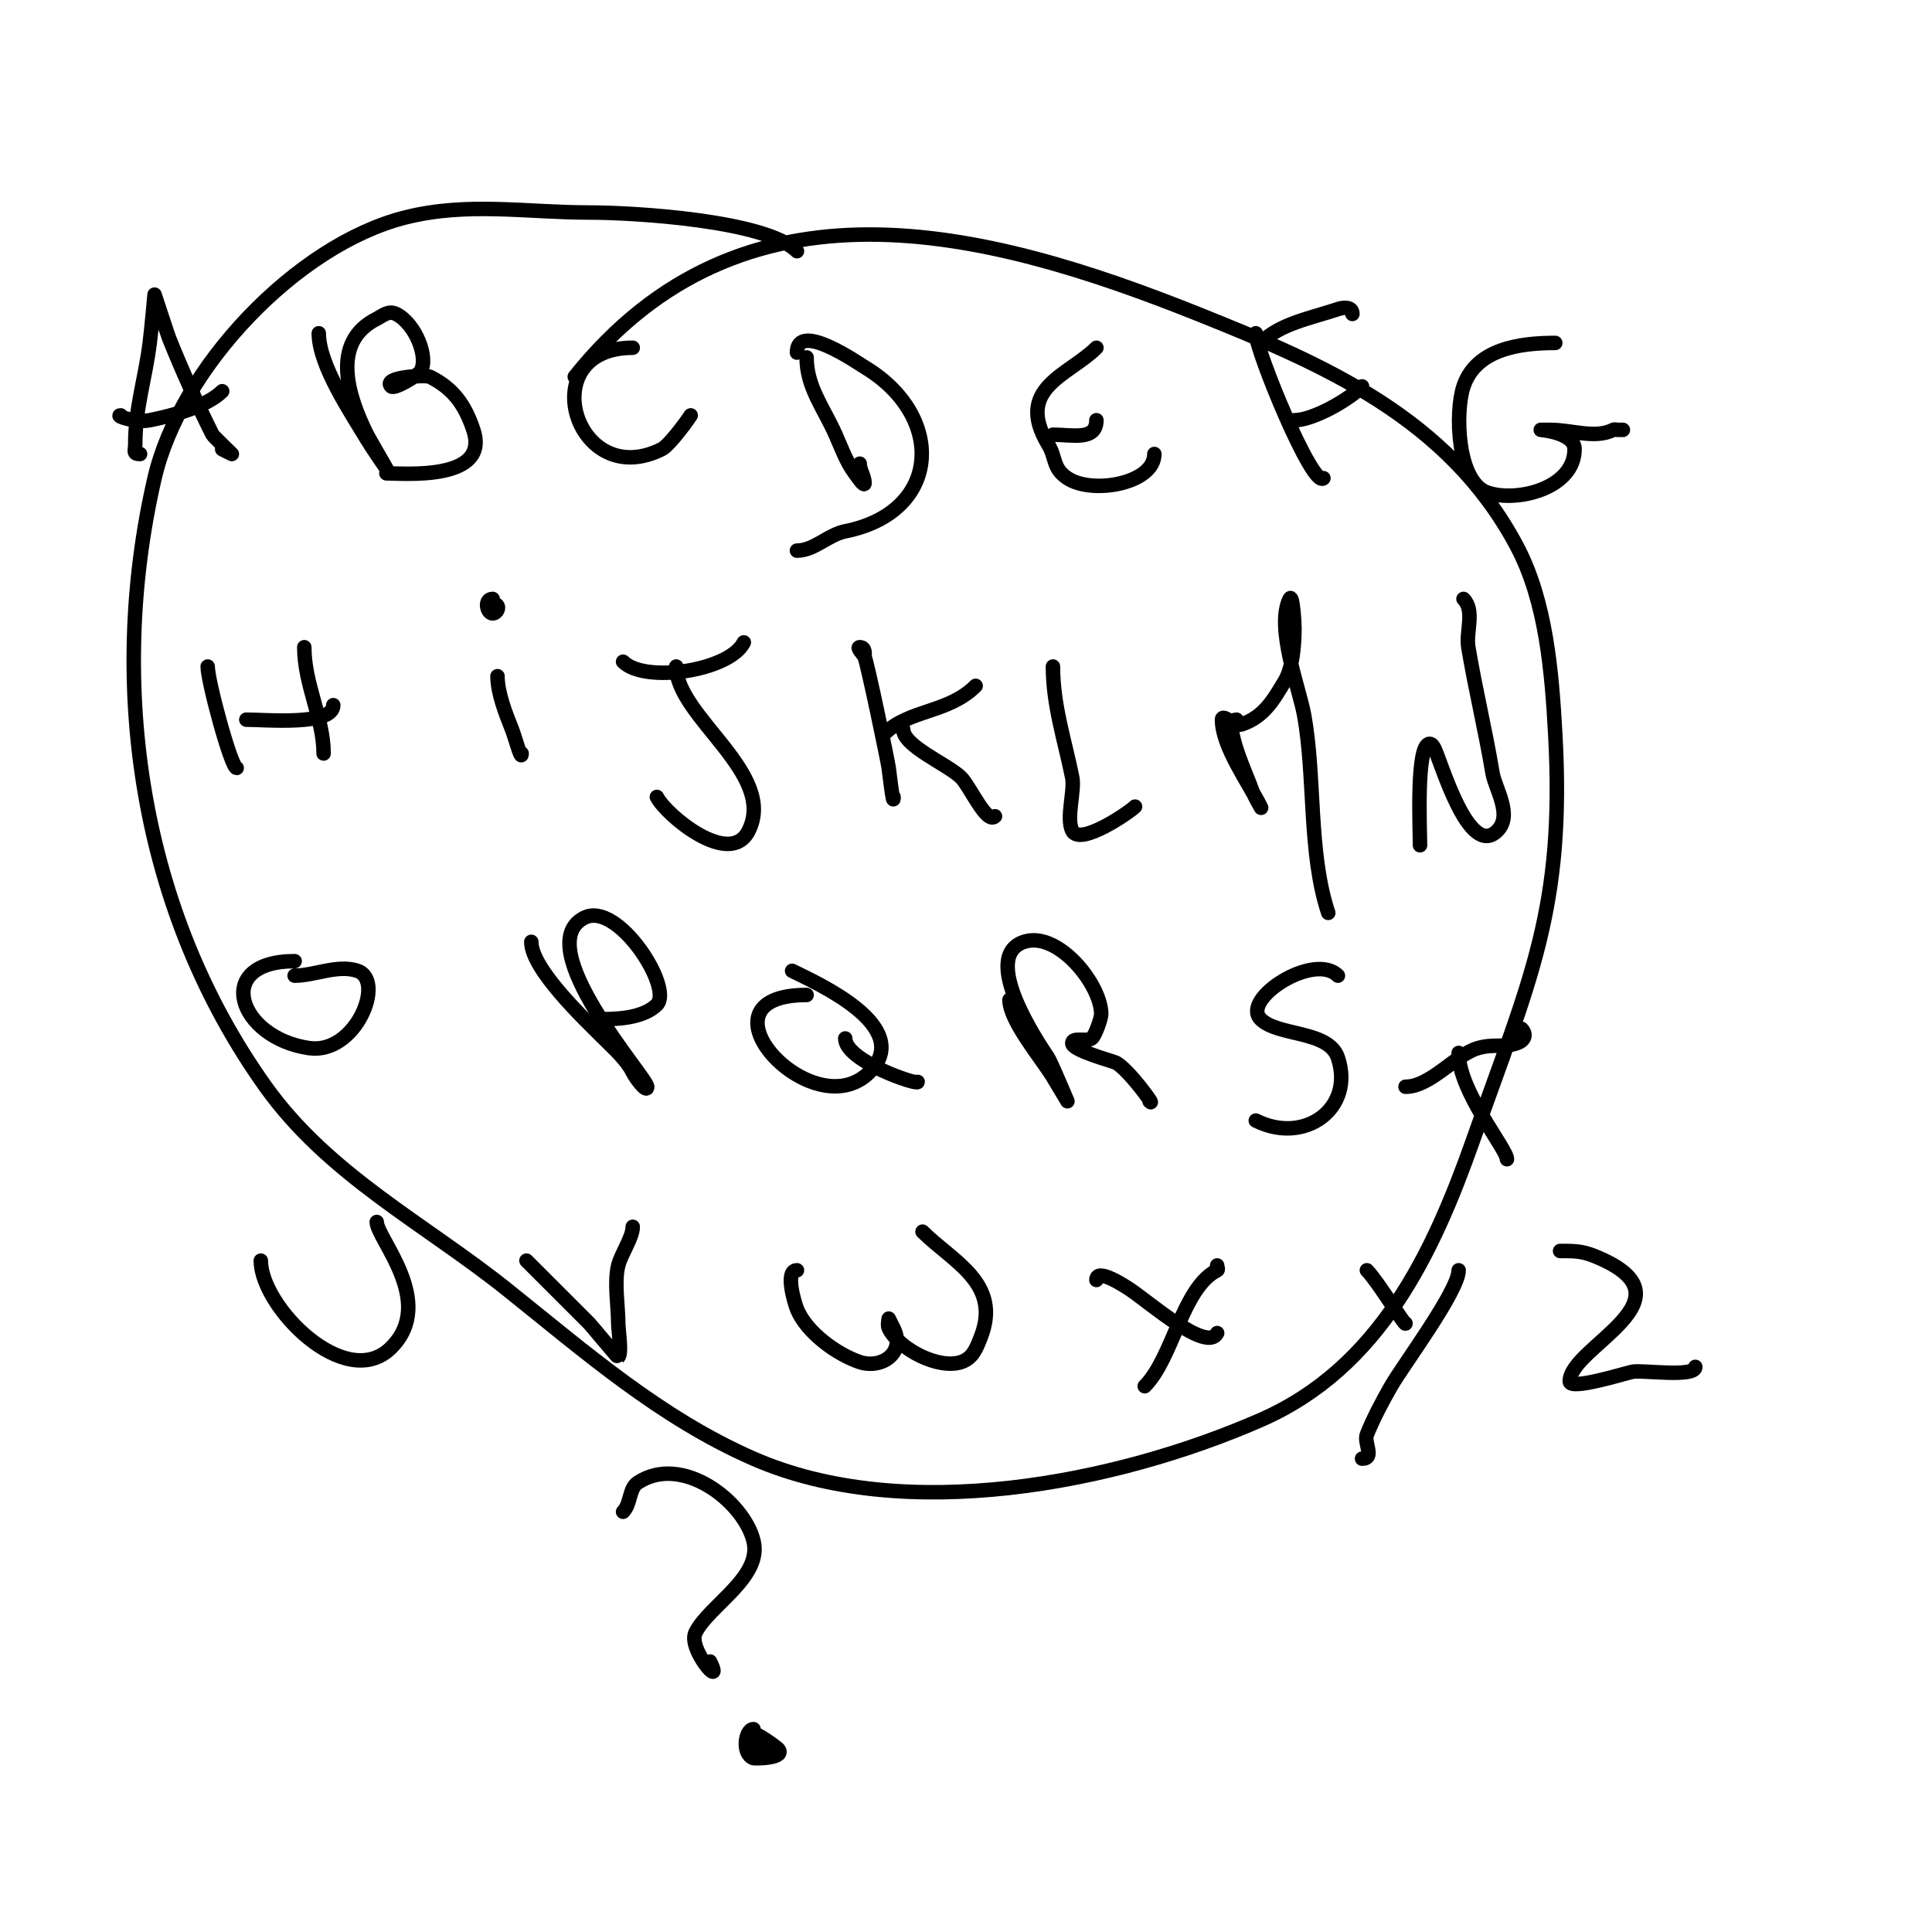 <svg viewBox='0 0 400 400' version='1.1' xmlns='http://www.w3.org/2000/svg' xmlns:xlink='http://www.w3.org/1999/xlink'><g fill='none' stroke='#000000' stroke-width='3' stroke-linecap='round' stroke-linejoin='round'><path d='M29,94c-1.567,0 -1,-0.667 -1,-2c0,-7.602 2.066,-13.528 3,-21c0.416,-3.324 1,-10 1,-10c0,0 2.792,8.48 3,9c2.648,6.62 5.822,13.644 9,20c0.143,0.286 4,4 4,4c0,0 -1.333,-0.667 -2,-1'/><path d='M25,86c-1.342,0 3.052,1.59 6,1c4.486,-0.897 11.781,-2.781 15,-6'/><path d='M66,69c0,6.593 6.642,16.403 10,22c1.237,2.061 4,6 4,6c0,0 -3.684,-6.368 -4,-7c-3.992,-7.984 -7.583,-19.209 2,-24c1.14,-0.57 2.416,-1.792 4,-1c4.065,2.032 6.864,9.204 5,12c-0.37,0.555 -5.319,3.681 -6,3c-1.971,-1.971 7.188,-2.406 8,-2c4.772,2.386 7.238,5.715 9,11c3.545,10.635 -14.425,9 -18,9'/><path d='M131,72c-20.881,0 -11.988,29.994 6,21c1.441,-0.72 4.713,-5.069 6,-7'/><path d='M167,74c0,6.14 3.506,10.388 6,16c1.211,2.724 2.211,5.615 4,8c0.566,0.754 2,2.943 2,2c0,-1.374 -1,-2.626 -1,-4'/><path d='M165,73c0,-6.635 12.66,2.196 14,3c16.787,10.072 15.975,30.005 -4,34c-3.559,0.712 -6.41,4 -10,4'/><path d='M227,72c-5.718,5.718 -17.006,8.323 -10,20c1.728,2.88 0.885,4.924 4,7c5.142,3.428 18,1.129 18,-5'/><path d='M218,90c3.989,0 9,1.316 9,-3'/><path d='M260,69c0,3.55 11.802,32.198 14,30'/><path d='M261,71c3.985,-3.985 10.259,-5.086 16,-7c1.472,-0.491 3,-0.398 3,1'/><path d='M268,87c3.814,0 11.128,-4.128 14,-7'/><path d='M322,71c-7.385,0 -16.416,1.249 -19,9c-1.788,5.364 -1.353,19.882 5,22c6.185,2.062 18,-0.945 18,-9c0,-3.441 -7,-4 -7,-4c0,0 1.333,0 2,0c4.495,0 9.208,1.896 13,0c0.298,-0.149 0.667,0 1,0c0.333,0 0.667,0 1,0'/><path d='M43,138c0,3.065 4.864,21 6,21'/><path d='M63,134c0,7.704 4,14.742 4,22'/><path d='M51,149c4.026,0 18,1.31 18,-3'/><path d='M103,140c0,3.478 1.7,7.749 3,11c0.589,1.473 2,6.776 2,5'/><path d='M102,124c-1.849,0 -1.187,3 0,3c1.04,0 1.845,-2 0,-2'/><path d='M129,137c4.525,4.525 22.05,1.9 25,-4'/><path d='M140,138c0,10.394 20.948,22.105 15,34c-3.911,7.822 -17.167,-3.334 -19,-7'/><path d='M179,136c0,-0.598 0.236,-2 -1,-2c-0.745,0 0.667,1.333 1,2c0.544,1.087 4.759,21.31 5,23c0.1,0.699 1,8.497 1,6'/><path d='M183,152c5.2,-5.2 13.272,-4.272 19,-10'/><path d='M187,151c0,3.505 9.269,7.269 12,10c1.824,1.824 5.279,9.721 7,8'/><path d='M218,138c0,8.064 2.474,15.37 4,23c0.546,2.732 -1.31,8.38 0,11c1.602,3.204 11.81,-3.81 13,-5'/><path d='M256,149c-3.277,0 2.635,12.724 3,14c0.41,1.433 2.667,5.333 2,4c-2.439,-4.878 -8,-12.452 -8,-18c0,-1.374 2.696,1.435 4,1c4.651,-1.55 6.615,-5.024 9,-9c1.679,-2.798 2,-7.752 2,-11c0,-0.795 -0.332,-7.335 -1,-6c-2.924,5.848 2.013,18.57 3,24c2.353,12.94 0.858,28.575 5,41'/><path d='M294,175c0,-3.339 -0.844,-21 2,-21c0.471,0 0.789,0.578 1,1c1.351,2.702 7.099,22.901 13,17c3.258,-3.258 -0.444,-8.664 -1,-12c-1.459,-8.756 -3.554,-17.322 -5,-26c-0.528,-3.166 1.408,-7.592 -1,-10'/><path d='M61,199c-17.062,0 -11.71,15.899 3,18c9.642,1.377 15.866,-14.045 10,-16c-4.095,-1.365 -8.886,1 -13,1'/><path d='M110,195c0,5.641 11.068,16.068 15,20c2.24,2.24 4.704,4.409 6,7c0.632,1.265 3,4.414 3,3c0,-1.826 -24.55,-29.225 -13,-35c6.932,-3.466 18.438,14.562 15,18c-2.429,2.429 -6.9,3 -11,3'/><path d='M167,206c-24.394,0 1.233,27.767 13,16c9.505,-9.505 -11.034,-18.517 -16,-21'/><path d='M175,215c0,4.667 15,9.736 15,9'/><path d='M209,207c0,4.355 6.772,12.287 9,16c0.06,0.1 3,5 3,5c0,0 -3.429,-8.143 -4,-9c-2.094,-3.141 -14.136,-20.955 -5,-24c7.012,-2.337 16,8.821 16,15c0,0.756 -1.247,4.498 -2,5c-1.144,0.762 -4,-0.374 -4,1c0,1.465 8.397,3.699 9,4c2.594,1.297 8.612,9.612 7,8'/><path d='M277,202c-4.943,-4.943 -20.138,4.862 -16,9c3.596,3.596 14.089,2.268 16,8c3.481,10.443 -6.828,18.086 -17,13'/><path d='M302,218c0,7.989 10,19.864 10,22'/><path d='M291,225c5.196,0 10.35,-6.671 15,-8c3.265,-0.933 5.17,-0.057 8,-1c1.752,-0.584 2.099,-1.901 1,-3'/><path d='M54,261c0,9.58 17.61,27.39 27,18c9.417,-9.417 -3,-22.609 -3,-26'/><path d='M109,261c4.106,4.106 8.927,8.927 13,13c0.318,0.318 5.929,7.071 6,7c0.803,-0.803 0,-5.722 0,-7c0,-3.624 -0.876,-8.498 0,-12c0.606,-2.424 3,-5.779 3,-8'/><path d='M165,263c-2.52,0 -0.559,6.603 0,8c1.966,4.915 8.352,9.451 13,11c4.432,1.477 9.584,-1.831 7,-7c-0.333,-0.667 -1,-2 -1,-2c0,0 -0.298,1.404 0,2c2.183,4.365 10.324,8.559 15,7c2.407,-0.802 3.138,-2.845 4,-5c4.535,-11.337 -5.774,-15.774 -12,-22'/><path d='M227,265c0,-2.582 5.751,1.168 7,2c3.863,2.576 15.929,13.142 18,9'/><path d='M252,262c0,0.333 0.298,0.851 0,1c-7.21,3.605 -9.125,18.125 -15,24'/><path d='M283,263c2.262,2.262 8,11.729 8,11'/><path d='M302,263c0,4.256 -11.557,19.724 -14,24c-1.827,3.198 -3.645,6.614 -5,10c-0.683,1.707 1.724,5 -1,5'/><path d='M323,259c2.646,0 4.402,-0.039 7,1c22.079,8.832 -5,18.739 -5,26c0,1.922 11.572,-1.714 13,-2c1.987,-0.397 13,1.259 13,-1'/><path d='M165,52c-6.361,-6.361 -33.707,-8 -43,-8c-12.992,0 -25.155,-2.211 -38,1c-22.688,5.672 -46.765,31.314 -52,54c-9.961,43.164 -2.79,89.894 23,126c13.063,18.289 33.046,28.437 50,42c16.134,12.907 31.737,26.572 51,35c31.221,13.659 74.895,5.171 105,-8c24.639,-10.779 35.736,-34.585 44,-58c11.722,-33.213 19.015,-47.735 17,-84c-0.705,-12.688 -1.839,-27.448 -8,-39c-14.12,-26.475 -39.916,-37.567 -66,-48c-44.487,-17.795 -94.292,-30.385 -129,13'/><path d='M129,313c1.627,-1.627 1.234,-4.822 3,-6c9.124,-6.083 21.935,3.742 24,12c1.886,7.545 -9.165,13.33 -12,19c-1.691,3.381 6.049,12.098 3,6'/><path d='M156,358c-1.717,0 -2.469,5.177 0,6c0.361,0.12 7.058,0.058 5,-2c-0.267,-0.267 -4.562,-3.438 -5,-3c-4.21,4.21 9.793,4.264 3,2c-0.707,-0.236 -1.473,-0.473 -2,-1'/></g>
</svg>